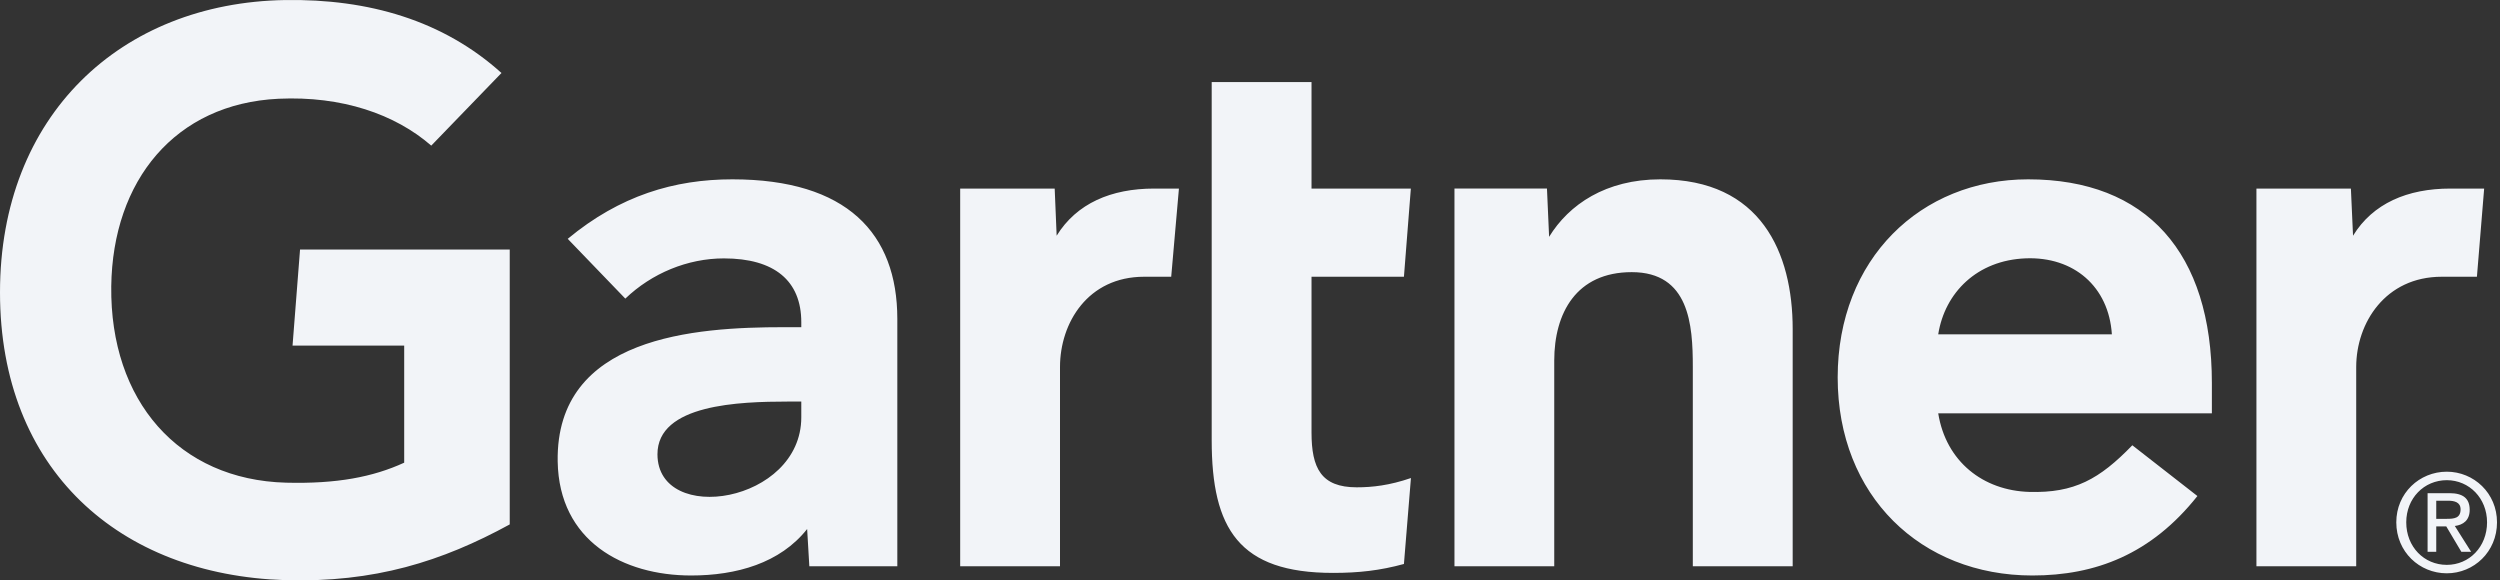 <svg width="56" height="13" viewBox="0 0 56 13" fill="none" xmlns="http://www.w3.org/2000/svg">
<rect x="0" y="0" width="56" height="13" fill="#333333" stroke="none"/>
<g id="gartner logo 1" clip-path="url(#clip0_24710_23690)">
<path id="Vector" d="M55.645 4.224L55.483 6.199H54.694C53.434 6.199 52.779 7.232 52.779 8.222V12.684H50.544V4.224H52.66L52.708 5.28C53.152 4.555 53.929 4.224 54.887 4.224H55.645ZM40.156 12.684H37.919V8.212C37.919 7.275 37.84 6.096 36.551 6.096C35.31 6.096 34.815 7.012 34.815 8.078V12.684H32.58V4.223H34.652L34.7 5.305C35.144 4.581 35.971 4.017 37.192 4.017C39.445 4.017 40.156 5.661 40.156 7.372V12.684ZM31.605 10.708L31.448 12.633C30.912 12.78 30.436 12.833 29.86 12.833C27.753 12.833 27.142 11.845 27.142 9.861V1.838H29.378V4.224H31.603L31.448 6.199H29.378V9.689C29.378 10.485 29.592 10.916 30.391 10.916C30.739 10.916 31.125 10.873 31.605 10.708ZM26.408 4.224L26.235 6.199H25.628C24.369 6.199 23.744 7.231 23.744 8.222V12.684H21.508V4.224H23.625L23.669 5.28C24.116 4.555 24.892 4.224 25.852 4.224H26.408ZM11.418 11.747C9.901 12.576 8.386 13.055 6.385 12.995C2.676 12.879 0 10.525 0 6.549C0 2.59 2.702 0.061 6.387 0.001C8.255 -0.028 9.927 0.457 11.233 1.635L9.66 3.262C8.851 2.558 7.661 2.146 6.24 2.212C3.921 2.322 2.523 4.045 2.492 6.413C2.462 8.979 4.001 10.748 6.408 10.812C7.541 10.841 8.352 10.686 9.054 10.364V7.741H6.553L6.721 5.589H11.418V11.747ZM49.546 9.258H43.416C43.59 10.339 44.422 10.989 45.457 11.019C46.464 11.047 47.027 10.736 47.764 9.974L49.222 11.111C48.186 12.416 46.941 12.891 45.524 12.891C43.031 12.891 41.164 11.11 41.164 8.454C41.164 5.801 43.022 4.017 45.431 4.017C48.086 4.017 49.546 5.661 49.546 8.579V9.258ZM47.306 7.489C47.237 6.42 46.453 5.744 45.375 5.787C44.289 5.829 43.565 6.552 43.416 7.489H47.306ZM20.1 7.144V12.684H18.129L18.08 11.85C17.475 12.616 16.493 12.891 15.482 12.891C13.96 12.891 12.522 12.124 12.492 10.337C12.446 7.529 15.584 7.329 17.555 7.329H17.949V7.218C17.949 6.289 17.348 5.788 16.215 5.788C15.403 5.788 14.6 6.121 14.007 6.689L12.717 5.35C13.888 4.379 15.107 4.017 16.405 4.017C18.97 4.017 20.1 5.228 20.1 7.144ZM17.949 8.995H17.638C16.579 8.997 14.72 9.05 14.727 10.181C14.737 11.775 17.949 11.269 17.949 9.347V8.995ZM53.9 11.7C53.9 11.162 54.298 10.756 54.808 10.756C55.312 10.756 55.71 11.162 55.71 11.7C55.71 12.248 55.312 12.653 54.808 12.653C54.298 12.653 53.9 12.248 53.9 11.7ZM54.808 12.842C55.415 12.842 55.933 12.36 55.933 11.7C55.933 11.047 55.415 10.566 54.808 10.566C54.195 10.566 53.677 11.047 53.677 11.7C53.677 12.36 54.195 12.842 54.808 12.842ZM54.572 11.791H54.796L55.134 12.36H55.353L54.988 11.782C55.176 11.758 55.321 11.655 55.321 11.42C55.321 11.162 55.17 11.047 54.867 11.047H54.378V12.36H54.572V11.791ZM54.572 11.622V11.216H54.837C54.973 11.216 55.117 11.246 55.117 11.409C55.117 11.61 54.97 11.622 54.805 11.622H54.572Z" fill="#F2F4F8"/>
</g>
<defs>
<clipPath id="clip0_24710_23690">
<rect width="56" height="13" fill="white"/>
</clipPath>
</defs>
</svg>